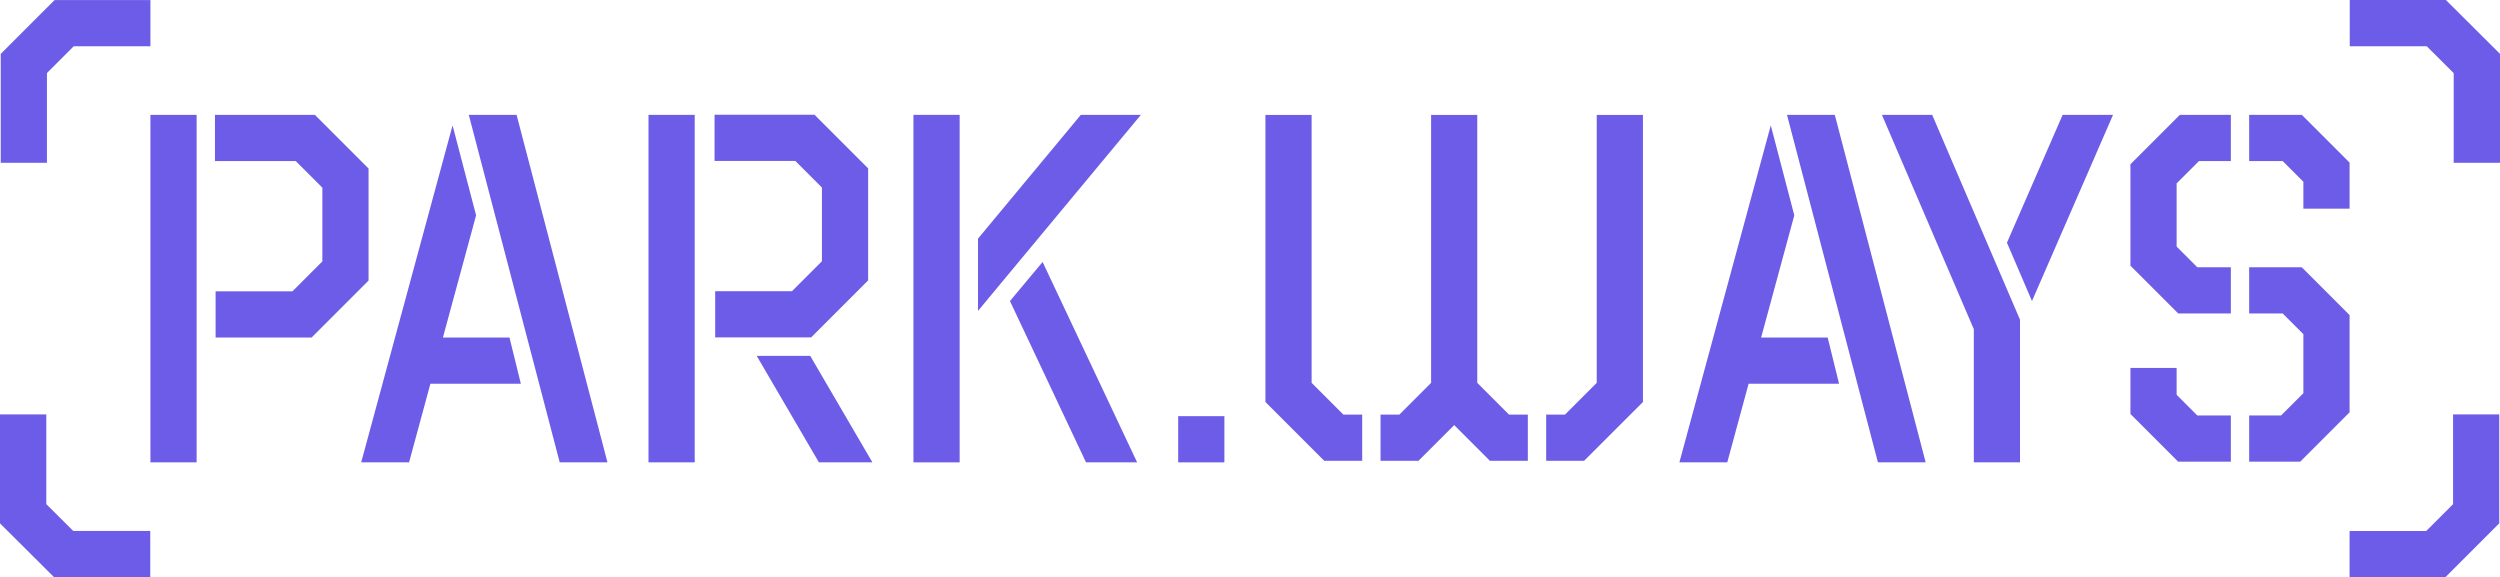 <!-- Generator: Adobe Illustrator 24.0.1, SVG Export Plug-In  -->
<svg version="1.1" xmlns="http://www.w3.org/2000/svg" xmlns:xlink="http://www.w3.org/1999/xlink" x="0px" y="0px"
	 width="595.254px" height="137.436px" viewBox="0 0 595.254 137.436" style="enable-background:new 0 0 595.254 137.436;"
	 xml:space="preserve">
<style type="text/css">
	.st0{fill:#6C5CE7;}
</style>
<defs>
</defs>
<g>
	<g>
		<g>
			<rect x="35.816" y="27.351" class="st0" width="11" height="82.734"/>
		</g>
		<g>
			<polygon class="st0" points="74.183,80.369 51.336,80.369 51.336,69.369 69.626,69.369 76.753,62.241 76.753,44.685 
				70.42,38.351 51.183,38.351 51.183,27.351 74.977,27.351 87.753,40.129 87.753,66.798 			"/>
		</g>
	</g>
	<g>
		<polygon class="st0" points="11.176,38.771 0.176,38.771 0.176,12.837 13.002,0.011 35.816,0.011 35.816,11.011 17.559,11.011 
			11.176,17.394 		"/>
	</g>
	<g>
		<polygon class="st0" points="582.252,137.425 559.439,137.425 559.439,126.425 577.696,126.425 584.079,120.043 584.079,98.665 
			595.079,98.665 595.079,124.599 		"/>
	</g>
	<g>
		<g>
			<rect x="154.411" y="27.35" class="st0" width="11" height="82.734"/>
		</g>
		<g>
			<polygon class="st0" points="193.133,80.334 170.287,80.334 170.287,69.334 188.576,69.334 195.704,62.207 195.704,44.65 
				189.371,38.317 170.134,38.317 170.134,27.317 193.928,27.317 206.704,40.095 206.704,66.764 			"/>
		</g>
		<g>
			<polygon class="st0" points="207.721,110.088 194.982,110.088 180.171,84.728 192.911,84.728 			"/>
		</g>
	</g>
	<g>
		<g>
			<rect x="217.494" y="27.348" class="st0" width="11" height="82.74"/>
		</g>
		<g>
			<polygon class="st0" points="271.644,27.348 239.544,65.978 232.864,74.028 232.864,56.818 257.344,27.348 			"/>
		</g>
		<g>
			<polygon class="st0" points="270.754,110.088 258.584,110.088 240.474,71.678 248.244,62.378 			"/>
		</g>
	</g>
	<g>
		<polygon class="st0" points="319.859,98.718 324.339,98.718 324.339,109.718 315.309,109.718 301.299,95.718 301.299,27.358 
			312.299,27.358 312.299,91.158 		"/>
	</g>
	<g>
		<polygon class="st0" points="363.779,98.718 363.779,109.718 354.749,109.718 346.249,101.218 337.739,109.718 328.709,109.718 
			328.709,98.718 333.189,98.718 340.749,91.158 340.749,27.358 351.739,27.358 351.739,91.158 359.299,98.718 		"/>
		<polygon class="st0" points="372.627,98.718 368.146,98.718 368.146,109.718 377.177,109.718 391.186,95.718 391.186,27.358 
			380.186,27.358 380.186,91.158 		"/>
	</g>
	<g>
		<polygon class="st0" points="480.969,76.128 480.969,110.088 469.969,110.088 469.969,78.378 448.088,27.348 460.058,27.348 
			467.498,44.708 		"/>
		<polygon class="st0" points="503.118,27.348 483.818,71.678 477.858,57.788 491.118,27.348 		"/>
	</g>
	<g>
		<g>
			<polygon class="st0" points="559.439,38.718 559.439,49.678 548.439,49.678 548.439,43.278 543.509,38.348 535.529,38.348 
				535.529,27.348 548.069,27.348 			"/>
			<polygon class="st0" points="518.639,74.638 507.259,63.258 507.259,39.108 519.019,27.348 531.169,27.348 531.169,38.348 
				523.579,38.348 518.259,43.658 518.259,58.708 523.189,63.638 531.169,63.638 531.169,74.638 			"/>
			<polygon class="st0" points="523.189,98.928 531.169,98.928 531.169,109.928 518.629,109.928 507.259,98.558 507.259,87.598 
				518.259,87.598 518.259,93.998 			"/>
			<polygon class="st0" points="559.439,75.018 559.439,98.168 547.679,109.928 535.529,109.928 535.529,98.928 543.119,98.928 
				548.439,93.618 548.439,79.568 543.509,74.638 535.529,74.638 535.529,63.638 548.059,63.638 			"/>
		</g>
	</g>
	<g>
		<polygon class="st0" points="35.775,137.436 12.879,137.436 0,124.611 0,98.665 11.023,98.665 11.023,120.031 17.432,126.414 
			35.775,126.414 		"/>
	</g>
	<g>
		<polygon class="st0" points="595.254,38.771 584.231,38.771 584.231,17.405 577.823,11.022 559.479,11.022 559.479,0 582.375,0 
			595.254,12.826 		"/>
	</g>
	<g>
		<polygon class="st0" points="124.016,91.368 102.479,91.368 97.399,110.088 85.999,110.088 107.759,29.858 113.359,51.268 
			105.459,80.368 121.306,80.368 		"/>
		<polygon class="st0" points="144.639,110.088 133.269,110.088 111.619,27.348 122.999,27.348 		"/>
	</g>
	<g>
		<polygon class="st0" points="437.883,91.368 416.346,91.368 411.266,110.088 399.866,110.088 421.626,29.858 427.226,51.268 
			419.326,80.368 435.173,80.368 		"/>
		<polygon class="st0" points="458.506,110.088 447.136,110.088 425.486,27.348 436.866,27.348 		"/>
	</g>
	<rect x="280.527" y="99.088" class="st0" width="11" height="11"/>
</g>
</svg>